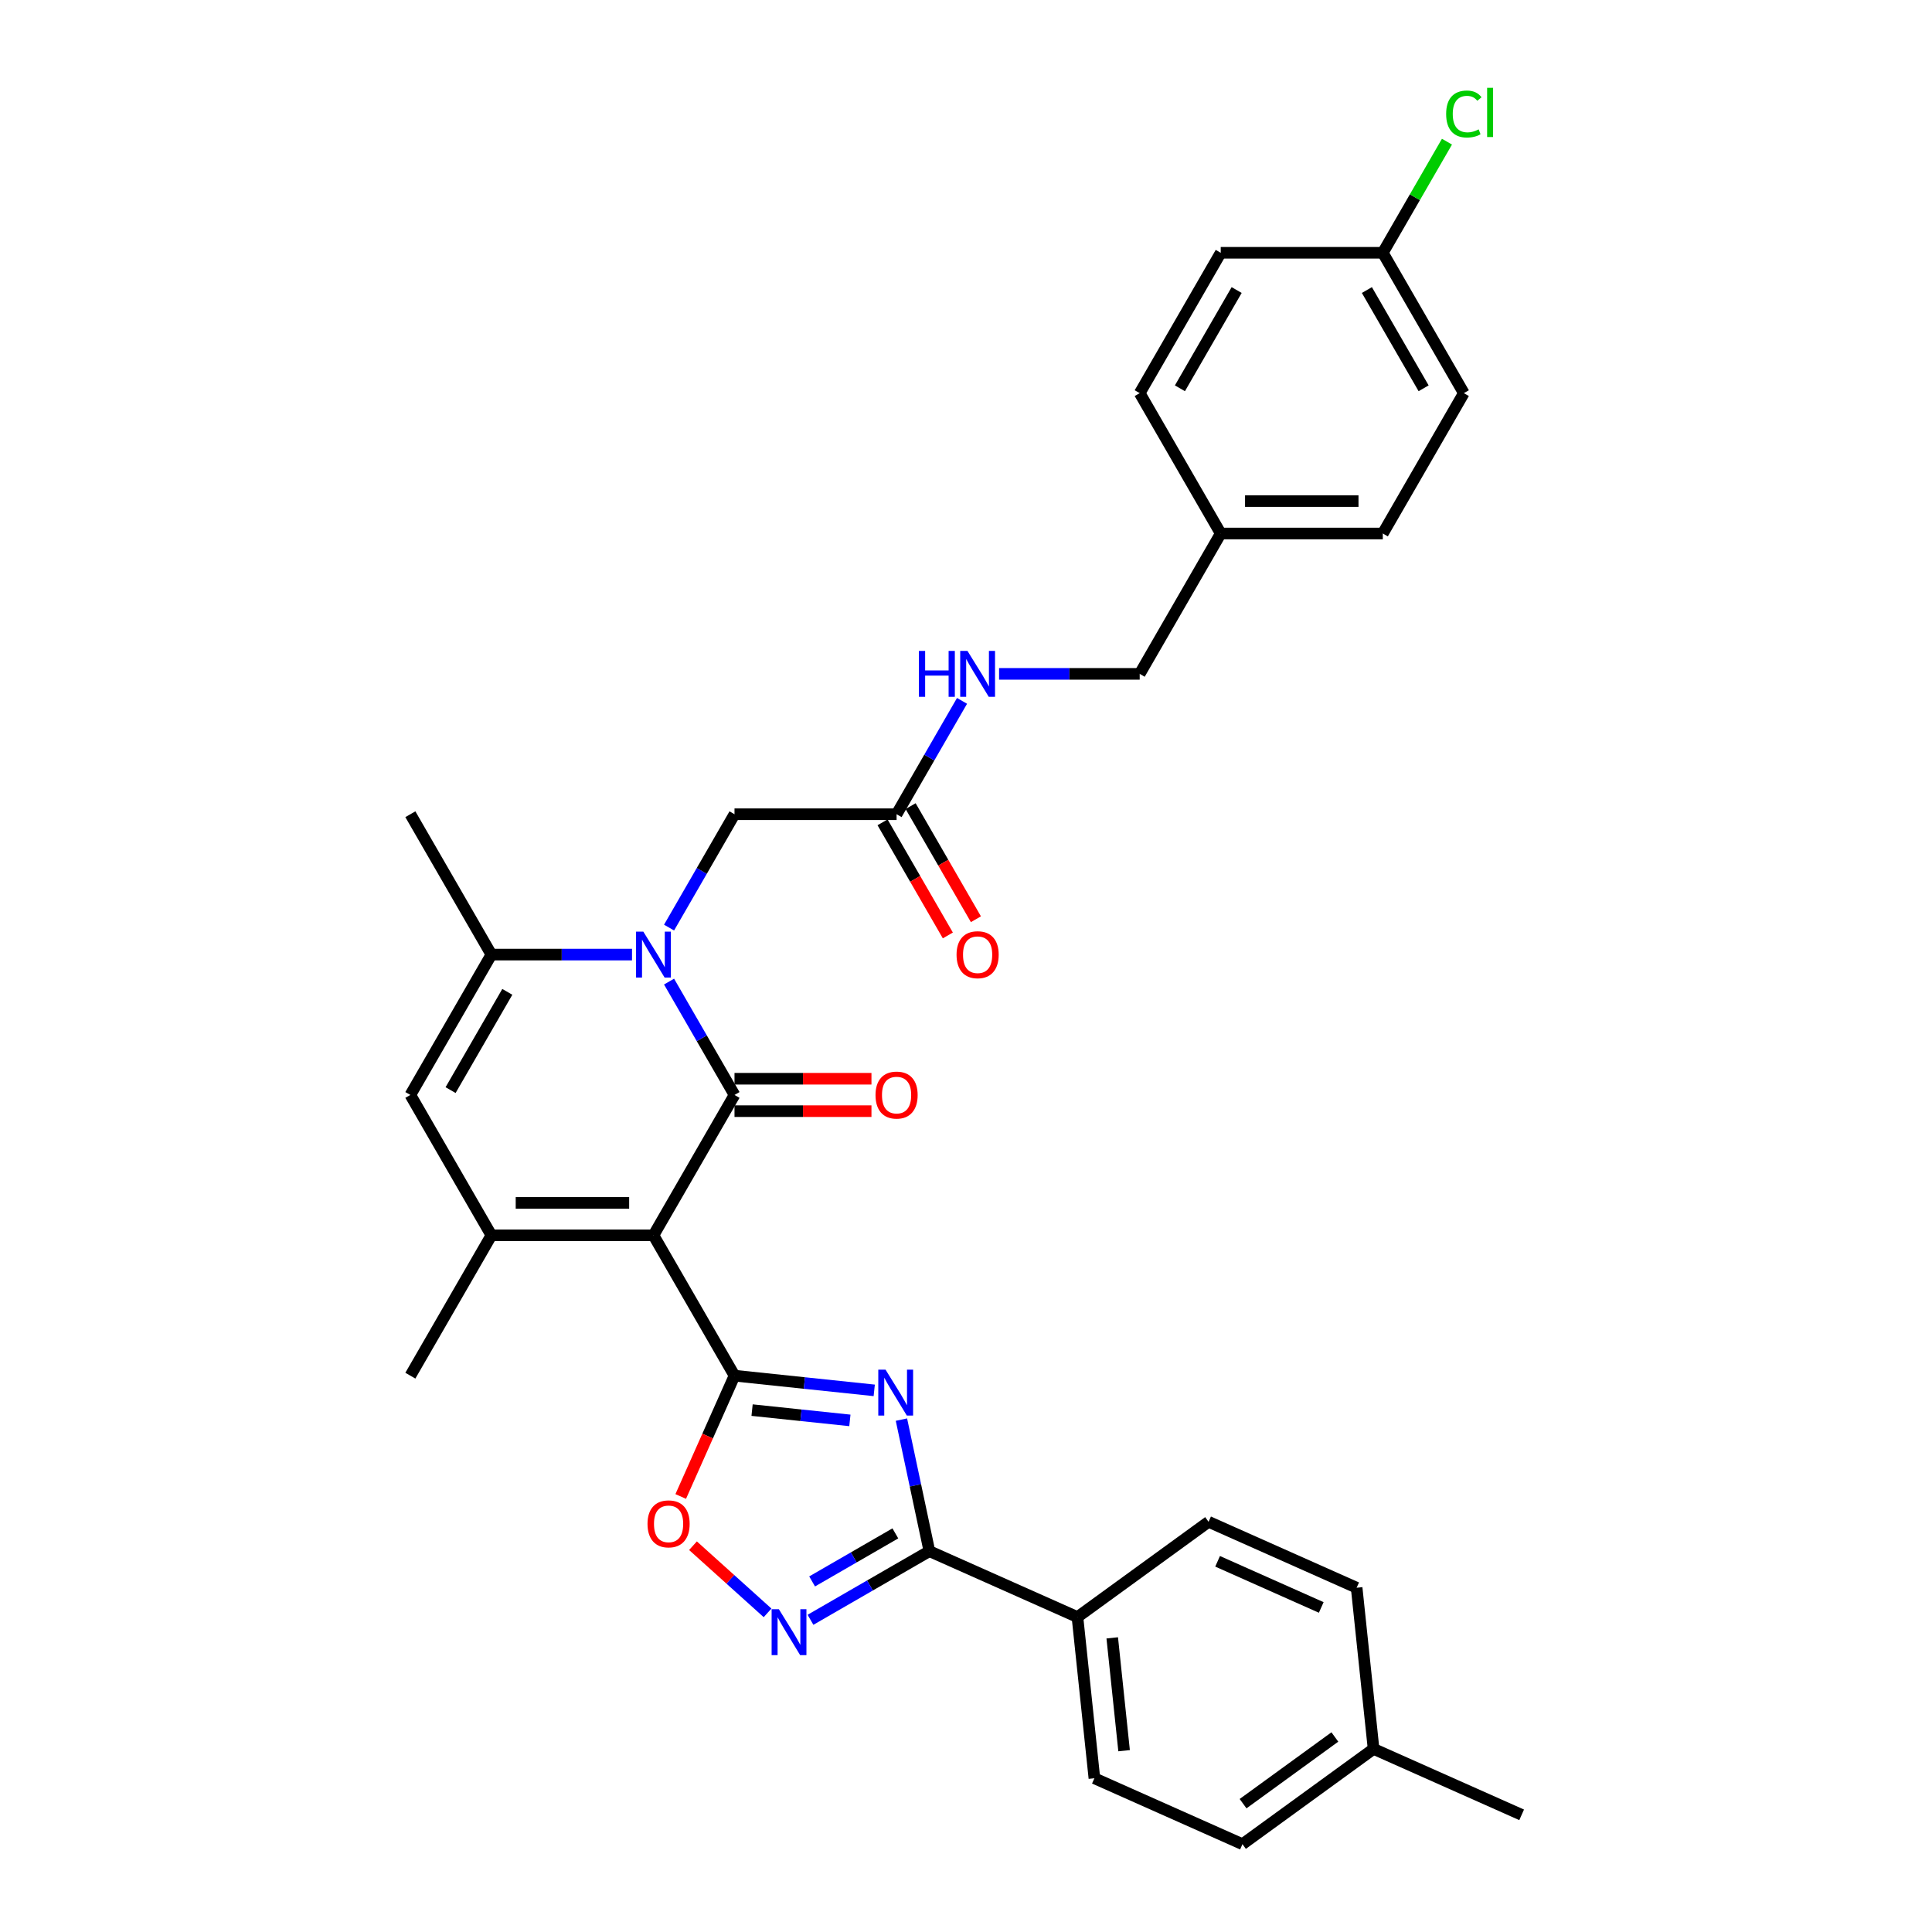 <?xml version='1.0' encoding='iso-8859-1'?>
<svg version='1.1' baseProfile='full'
              xmlns='http://www.w3.org/2000/svg'
                      xmlns:rdkit='http://www.rdkit.org/xml'
                      xmlns:xlink='http://www.w3.org/1999/xlink'
                  xml:space='preserve'
width='1000px' height='1000px' viewBox='0 0 1000 1000'>
<!-- END OF HEADER -->
<rect style='opacity:1.0;fill:#FFFFFF;stroke:none' width='1000' height='1000' x='0' y='0'> </rect>
<path class='bond-0' d='M 338.234,639.396 L 380.179,566.745' style='fill:none;fill-rule:evenodd;stroke:#000000;stroke-width:6px;stroke-linecap:butt;stroke-linejoin:miter;stroke-opacity:1' />
<path class='bond-1' d='M 338.234,639.396 L 380.179,712.047' style='fill:none;fill-rule:evenodd;stroke:#000000;stroke-width:6px;stroke-linecap:butt;stroke-linejoin:miter;stroke-opacity:1' />
<path class='bond-4' d='M 338.234,639.396 L 254.344,639.396' style='fill:none;fill-rule:evenodd;stroke:#000000;stroke-width:6px;stroke-linecap:butt;stroke-linejoin:miter;stroke-opacity:1' />
<path class='bond-4' d='M 325.651,622.618 L 266.928,622.618' style='fill:none;fill-rule:evenodd;stroke:#000000;stroke-width:6px;stroke-linecap:butt;stroke-linejoin:miter;stroke-opacity:1' />
<path class='bond-2' d='M 380.179,566.745 L 363.241,537.408' style='fill:none;fill-rule:evenodd;stroke:#000000;stroke-width:6px;stroke-linecap:butt;stroke-linejoin:miter;stroke-opacity:1' />
<path class='bond-2' d='M 363.241,537.408 L 346.303,508.07' style='fill:none;fill-rule:evenodd;stroke:#0000FF;stroke-width:6px;stroke-linecap:butt;stroke-linejoin:miter;stroke-opacity:1' />
<path class='bond-12' d='M 380.179,575.134 L 415.623,575.134' style='fill:none;fill-rule:evenodd;stroke:#000000;stroke-width:6px;stroke-linecap:butt;stroke-linejoin:miter;stroke-opacity:1' />
<path class='bond-12' d='M 415.623,575.134 L 451.066,575.134' style='fill:none;fill-rule:evenodd;stroke:#FF0000;stroke-width:6px;stroke-linecap:butt;stroke-linejoin:miter;stroke-opacity:1' />
<path class='bond-12' d='M 380.179,558.356 L 415.623,558.356' style='fill:none;fill-rule:evenodd;stroke:#000000;stroke-width:6px;stroke-linecap:butt;stroke-linejoin:miter;stroke-opacity:1' />
<path class='bond-12' d='M 415.623,558.356 L 451.066,558.356' style='fill:none;fill-rule:evenodd;stroke:#FF0000;stroke-width:6px;stroke-linecap:butt;stroke-linejoin:miter;stroke-opacity:1' />
<path class='bond-3' d='M 380.179,712.047 L 416.341,715.848' style='fill:none;fill-rule:evenodd;stroke:#000000;stroke-width:6px;stroke-linecap:butt;stroke-linejoin:miter;stroke-opacity:1' />
<path class='bond-3' d='M 416.341,715.848 L 452.503,719.648' style='fill:none;fill-rule:evenodd;stroke:#0000FF;stroke-width:6px;stroke-linecap:butt;stroke-linejoin:miter;stroke-opacity:1' />
<path class='bond-3' d='M 389.274,729.873 L 414.587,732.534' style='fill:none;fill-rule:evenodd;stroke:#000000;stroke-width:6px;stroke-linecap:butt;stroke-linejoin:miter;stroke-opacity:1' />
<path class='bond-3' d='M 414.587,732.534 L 439.9,735.194' style='fill:none;fill-rule:evenodd;stroke:#0000FF;stroke-width:6px;stroke-linecap:butt;stroke-linejoin:miter;stroke-opacity:1' />
<path class='bond-9' d='M 380.179,712.047 L 366.26,743.311' style='fill:none;fill-rule:evenodd;stroke:#000000;stroke-width:6px;stroke-linecap:butt;stroke-linejoin:miter;stroke-opacity:1' />
<path class='bond-9' d='M 366.26,743.311 L 352.34,774.574' style='fill:none;fill-rule:evenodd;stroke:#FF0000;stroke-width:6px;stroke-linecap:butt;stroke-linejoin:miter;stroke-opacity:1' />
<path class='bond-10' d='M 346.303,480.118 L 363.241,450.781' style='fill:none;fill-rule:evenodd;stroke:#0000FF;stroke-width:6px;stroke-linecap:butt;stroke-linejoin:miter;stroke-opacity:1' />
<path class='bond-10' d='M 363.241,450.781 L 380.179,421.443' style='fill:none;fill-rule:evenodd;stroke:#000000;stroke-width:6px;stroke-linecap:butt;stroke-linejoin:miter;stroke-opacity:1' />
<path class='bond-32' d='M 327.127,494.094 L 290.736,494.094' style='fill:none;fill-rule:evenodd;stroke:#0000FF;stroke-width:6px;stroke-linecap:butt;stroke-linejoin:miter;stroke-opacity:1' />
<path class='bond-32' d='M 290.736,494.094 L 254.344,494.094' style='fill:none;fill-rule:evenodd;stroke:#000000;stroke-width:6px;stroke-linecap:butt;stroke-linejoin:miter;stroke-opacity:1' />
<path class='bond-5' d='M 466.58,734.792 L 473.816,768.832' style='fill:none;fill-rule:evenodd;stroke:#0000FF;stroke-width:6px;stroke-linecap:butt;stroke-linejoin:miter;stroke-opacity:1' />
<path class='bond-5' d='M 473.816,768.832 L 481.051,802.873' style='fill:none;fill-rule:evenodd;stroke:#000000;stroke-width:6px;stroke-linecap:butt;stroke-linejoin:miter;stroke-opacity:1' />
<path class='bond-8' d='M 254.344,639.396 L 212.399,566.745' style='fill:none;fill-rule:evenodd;stroke:#000000;stroke-width:6px;stroke-linecap:butt;stroke-linejoin:miter;stroke-opacity:1' />
<path class='bond-20' d='M 254.344,639.396 L 212.399,712.047' style='fill:none;fill-rule:evenodd;stroke:#000000;stroke-width:6px;stroke-linecap:butt;stroke-linejoin:miter;stroke-opacity:1' />
<path class='bond-13' d='M 481.051,802.873 L 557.689,836.994' style='fill:none;fill-rule:evenodd;stroke:#000000;stroke-width:6px;stroke-linecap:butt;stroke-linejoin:miter;stroke-opacity:1' />
<path class='bond-33' d='M 481.051,802.873 L 450.279,820.639' style='fill:none;fill-rule:evenodd;stroke:#000000;stroke-width:6px;stroke-linecap:butt;stroke-linejoin:miter;stroke-opacity:1' />
<path class='bond-33' d='M 450.279,820.639 L 419.508,838.405' style='fill:none;fill-rule:evenodd;stroke:#0000FF;stroke-width:6px;stroke-linecap:butt;stroke-linejoin:miter;stroke-opacity:1' />
<path class='bond-33' d='M 463.431,793.672 L 441.89,806.109' style='fill:none;fill-rule:evenodd;stroke:#000000;stroke-width:6px;stroke-linecap:butt;stroke-linejoin:miter;stroke-opacity:1' />
<path class='bond-33' d='M 441.89,806.109 L 420.35,818.545' style='fill:none;fill-rule:evenodd;stroke:#0000FF;stroke-width:6px;stroke-linecap:butt;stroke-linejoin:miter;stroke-opacity:1' />
<path class='bond-6' d='M 254.344,494.094 L 212.399,566.745' style='fill:none;fill-rule:evenodd;stroke:#000000;stroke-width:6px;stroke-linecap:butt;stroke-linejoin:miter;stroke-opacity:1' />
<path class='bond-6' d='M 262.583,513.381 L 233.221,564.237' style='fill:none;fill-rule:evenodd;stroke:#000000;stroke-width:6px;stroke-linecap:butt;stroke-linejoin:miter;stroke-opacity:1' />
<path class='bond-25' d='M 254.344,494.094 L 212.399,421.443' style='fill:none;fill-rule:evenodd;stroke:#000000;stroke-width:6px;stroke-linecap:butt;stroke-linejoin:miter;stroke-opacity:1' />
<path class='bond-7' d='M 397.293,834.817 L 377.99,817.436' style='fill:none;fill-rule:evenodd;stroke:#0000FF;stroke-width:6px;stroke-linecap:butt;stroke-linejoin:miter;stroke-opacity:1' />
<path class='bond-7' d='M 377.99,817.436 L 358.687,800.056' style='fill:none;fill-rule:evenodd;stroke:#FF0000;stroke-width:6px;stroke-linecap:butt;stroke-linejoin:miter;stroke-opacity:1' />
<path class='bond-11' d='M 380.179,421.443 L 464.069,421.443' style='fill:none;fill-rule:evenodd;stroke:#000000;stroke-width:6px;stroke-linecap:butt;stroke-linejoin:miter;stroke-opacity:1' />
<path class='bond-14' d='M 464.069,421.443 L 481.007,392.106' style='fill:none;fill-rule:evenodd;stroke:#000000;stroke-width:6px;stroke-linecap:butt;stroke-linejoin:miter;stroke-opacity:1' />
<path class='bond-14' d='M 481.007,392.106 L 497.945,362.769' style='fill:none;fill-rule:evenodd;stroke:#0000FF;stroke-width:6px;stroke-linecap:butt;stroke-linejoin:miter;stroke-opacity:1' />
<path class='bond-15' d='M 456.804,425.638 L 473.703,454.908' style='fill:none;fill-rule:evenodd;stroke:#000000;stroke-width:6px;stroke-linecap:butt;stroke-linejoin:miter;stroke-opacity:1' />
<path class='bond-15' d='M 473.703,454.908 L 490.603,484.179' style='fill:none;fill-rule:evenodd;stroke:#FF0000;stroke-width:6px;stroke-linecap:butt;stroke-linejoin:miter;stroke-opacity:1' />
<path class='bond-15' d='M 471.334,417.249 L 488.234,446.519' style='fill:none;fill-rule:evenodd;stroke:#000000;stroke-width:6px;stroke-linecap:butt;stroke-linejoin:miter;stroke-opacity:1' />
<path class='bond-15' d='M 488.234,446.519 L 505.133,475.79' style='fill:none;fill-rule:evenodd;stroke:#FF0000;stroke-width:6px;stroke-linecap:butt;stroke-linejoin:miter;stroke-opacity:1' />
<path class='bond-16' d='M 557.689,836.994 L 566.458,920.424' style='fill:none;fill-rule:evenodd;stroke:#000000;stroke-width:6px;stroke-linecap:butt;stroke-linejoin:miter;stroke-opacity:1' />
<path class='bond-16' d='M 575.69,847.755 L 581.828,906.156' style='fill:none;fill-rule:evenodd;stroke:#000000;stroke-width:6px;stroke-linecap:butt;stroke-linejoin:miter;stroke-opacity:1' />
<path class='bond-17' d='M 557.689,836.994 L 625.557,787.685' style='fill:none;fill-rule:evenodd;stroke:#000000;stroke-width:6px;stroke-linecap:butt;stroke-linejoin:miter;stroke-opacity:1' />
<path class='bond-18' d='M 517.121,348.793 L 553.513,348.793' style='fill:none;fill-rule:evenodd;stroke:#0000FF;stroke-width:6px;stroke-linecap:butt;stroke-linejoin:miter;stroke-opacity:1' />
<path class='bond-18' d='M 553.513,348.793 L 589.904,348.793' style='fill:none;fill-rule:evenodd;stroke:#000000;stroke-width:6px;stroke-linecap:butt;stroke-linejoin:miter;stroke-opacity:1' />
<path class='bond-23' d='M 566.458,920.424 L 643.095,954.545' style='fill:none;fill-rule:evenodd;stroke:#000000;stroke-width:6px;stroke-linecap:butt;stroke-linejoin:miter;stroke-opacity:1' />
<path class='bond-22' d='M 625.557,787.685 L 702.195,821.806' style='fill:none;fill-rule:evenodd;stroke:#000000;stroke-width:6px;stroke-linecap:butt;stroke-linejoin:miter;stroke-opacity:1' />
<path class='bond-22' d='M 630.229,808.13 L 683.875,832.015' style='fill:none;fill-rule:evenodd;stroke:#000000;stroke-width:6px;stroke-linecap:butt;stroke-linejoin:miter;stroke-opacity:1' />
<path class='bond-21' d='M 589.904,348.793 L 631.849,276.142' style='fill:none;fill-rule:evenodd;stroke:#000000;stroke-width:6px;stroke-linecap:butt;stroke-linejoin:miter;stroke-opacity:1' />
<path class='bond-19' d='M 715.739,130.84 L 757.684,203.491' style='fill:none;fill-rule:evenodd;stroke:#000000;stroke-width:6px;stroke-linecap:butt;stroke-linejoin:miter;stroke-opacity:1' />
<path class='bond-19' d='M 707.501,150.127 L 736.862,200.982' style='fill:none;fill-rule:evenodd;stroke:#000000;stroke-width:6px;stroke-linecap:butt;stroke-linejoin:miter;stroke-opacity:1' />
<path class='bond-26' d='M 715.739,130.84 L 732.343,102.081' style='fill:none;fill-rule:evenodd;stroke:#000000;stroke-width:6px;stroke-linecap:butt;stroke-linejoin:miter;stroke-opacity:1' />
<path class='bond-26' d='M 732.343,102.081 L 748.947,73.323' style='fill:none;fill-rule:evenodd;stroke:#00CC00;stroke-width:6px;stroke-linecap:butt;stroke-linejoin:miter;stroke-opacity:1' />
<path class='bond-35' d='M 715.739,130.84 L 631.849,130.84' style='fill:none;fill-rule:evenodd;stroke:#000000;stroke-width:6px;stroke-linecap:butt;stroke-linejoin:miter;stroke-opacity:1' />
<path class='bond-29' d='M 631.849,276.142 L 589.904,203.491' style='fill:none;fill-rule:evenodd;stroke:#000000;stroke-width:6px;stroke-linecap:butt;stroke-linejoin:miter;stroke-opacity:1' />
<path class='bond-30' d='M 631.849,276.142 L 715.739,276.142' style='fill:none;fill-rule:evenodd;stroke:#000000;stroke-width:6px;stroke-linecap:butt;stroke-linejoin:miter;stroke-opacity:1' />
<path class='bond-30' d='M 644.433,259.364 L 703.156,259.364' style='fill:none;fill-rule:evenodd;stroke:#000000;stroke-width:6px;stroke-linecap:butt;stroke-linejoin:miter;stroke-opacity:1' />
<path class='bond-24' d='M 702.195,821.806 L 710.963,905.236' style='fill:none;fill-rule:evenodd;stroke:#000000;stroke-width:6px;stroke-linecap:butt;stroke-linejoin:miter;stroke-opacity:1' />
<path class='bond-34' d='M 643.095,954.545 L 710.963,905.236' style='fill:none;fill-rule:evenodd;stroke:#000000;stroke-width:6px;stroke-linecap:butt;stroke-linejoin:miter;stroke-opacity:1' />
<path class='bond-34' d='M 643.413,933.575 L 690.921,899.059' style='fill:none;fill-rule:evenodd;stroke:#000000;stroke-width:6px;stroke-linecap:butt;stroke-linejoin:miter;stroke-opacity:1' />
<path class='bond-31' d='M 710.963,905.236 L 787.601,939.357' style='fill:none;fill-rule:evenodd;stroke:#000000;stroke-width:6px;stroke-linecap:butt;stroke-linejoin:miter;stroke-opacity:1' />
<path class='bond-27' d='M 631.849,130.84 L 589.904,203.491' style='fill:none;fill-rule:evenodd;stroke:#000000;stroke-width:6px;stroke-linecap:butt;stroke-linejoin:miter;stroke-opacity:1' />
<path class='bond-27' d='M 640.088,150.127 L 610.726,200.982' style='fill:none;fill-rule:evenodd;stroke:#000000;stroke-width:6px;stroke-linecap:butt;stroke-linejoin:miter;stroke-opacity:1' />
<path class='bond-28' d='M 757.684,203.491 L 715.739,276.142' style='fill:none;fill-rule:evenodd;stroke:#000000;stroke-width:6px;stroke-linecap:butt;stroke-linejoin:miter;stroke-opacity:1' />
<path  class='atom-3' d='M 332.983 482.216
L 340.768 494.799
Q 341.54 496.041, 342.781 498.289
Q 344.023 500.537, 344.09 500.671
L 344.09 482.216
L 347.244 482.216
L 347.244 505.973
L 343.989 505.973
L 335.634 492.215
Q 334.661 490.605, 333.62 488.759
Q 332.614 486.913, 332.312 486.343
L 332.312 505.973
L 329.224 505.973
L 329.224 482.216
L 332.983 482.216
' fill='#0000FF'/>
<path  class='atom-4' d='M 458.358 708.937
L 466.143 721.521
Q 466.915 722.762, 468.157 725.01
Q 469.398 727.259, 469.465 727.393
L 469.465 708.937
L 472.619 708.937
L 472.619 732.695
L 469.365 732.695
L 461.009 718.937
Q 460.036 717.326, 458.996 715.48
Q 457.989 713.635, 457.687 713.064
L 457.687 732.695
L 454.6 732.695
L 454.6 708.937
L 458.358 708.937
' fill='#0000FF'/>
<path  class='atom-8' d='M 403.149 832.939
L 410.934 845.522
Q 411.706 846.764, 412.947 849.012
Q 414.189 851.26, 414.256 851.395
L 414.256 832.939
L 417.41 832.939
L 417.41 856.697
L 414.155 856.697
L 405.8 842.939
Q 404.827 841.328, 403.787 839.482
Q 402.78 837.637, 402.478 837.066
L 402.478 856.697
L 399.391 856.697
L 399.391 832.939
L 403.149 832.939
' fill='#0000FF'/>
<path  class='atom-10' d='M 335.152 788.751
Q 335.152 783.047, 337.971 779.859
Q 340.79 776.671, 346.058 776.671
Q 351.326 776.671, 354.145 779.859
Q 356.964 783.047, 356.964 788.751
Q 356.964 794.523, 354.112 797.812
Q 351.259 801.067, 346.058 801.067
Q 340.823 801.067, 337.971 797.812
Q 335.152 794.557, 335.152 788.751
M 346.058 798.382
Q 349.682 798.382, 351.628 795.966
Q 353.608 793.516, 353.608 788.751
Q 353.608 784.087, 351.628 781.738
Q 349.682 779.356, 346.058 779.356
Q 342.434 779.356, 340.454 781.705
Q 338.508 784.054, 338.508 788.751
Q 338.508 793.55, 340.454 795.966
Q 342.434 798.382, 346.058 798.382
' fill='#FF0000'/>
<path  class='atom-13' d='M 453.164 566.812
Q 453.164 561.108, 455.982 557.92
Q 458.801 554.732, 464.069 554.732
Q 469.338 554.732, 472.156 557.92
Q 474.975 561.108, 474.975 566.812
Q 474.975 572.584, 472.123 575.872
Q 469.27 579.127, 464.069 579.127
Q 458.835 579.127, 455.982 575.872
Q 453.164 572.618, 453.164 566.812
M 464.069 576.443
Q 467.693 576.443, 469.64 574.027
Q 471.619 571.577, 471.619 566.812
Q 471.619 562.148, 469.64 559.799
Q 467.693 557.417, 464.069 557.417
Q 460.445 557.417, 458.465 559.766
Q 456.519 562.115, 456.519 566.812
Q 456.519 571.611, 458.465 574.027
Q 460.445 576.443, 464.069 576.443
' fill='#FF0000'/>
<path  class='atom-15' d='M 475.629 336.914
L 478.851 336.914
L 478.851 347.014
L 490.998 347.014
L 490.998 336.914
L 494.219 336.914
L 494.219 360.671
L 490.998 360.671
L 490.998 349.699
L 478.851 349.699
L 478.851 360.671
L 475.629 360.671
L 475.629 336.914
' fill='#0000FF'/>
<path  class='atom-15' d='M 500.763 336.914
L 508.548 349.497
Q 509.32 350.739, 510.561 352.987
Q 511.803 355.235, 511.87 355.37
L 511.87 336.914
L 515.024 336.914
L 515.024 360.671
L 511.769 360.671
L 503.414 346.913
Q 502.441 345.303, 501.4 343.457
Q 500.394 341.612, 500.092 341.041
L 500.092 360.671
L 497.004 360.671
L 497.004 336.914
L 500.763 336.914
' fill='#0000FF'/>
<path  class='atom-16' d='M 495.109 494.161
Q 495.109 488.457, 497.927 485.269
Q 500.746 482.081, 506.014 482.081
Q 511.283 482.081, 514.101 485.269
Q 516.92 488.457, 516.92 494.161
Q 516.92 499.933, 514.068 503.222
Q 511.215 506.477, 506.014 506.477
Q 500.78 506.477, 497.927 503.222
Q 495.109 499.967, 495.109 494.161
M 506.014 503.792
Q 509.638 503.792, 511.585 501.376
Q 513.564 498.926, 513.564 494.161
Q 513.564 489.497, 511.585 487.148
Q 509.638 484.766, 506.014 484.766
Q 502.39 484.766, 500.41 487.115
Q 498.464 489.464, 498.464 494.161
Q 498.464 498.96, 500.41 501.376
Q 502.39 503.792, 506.014 503.792
' fill='#FF0000'/>
<path  class='atom-27' d='M 748.524 59.011
Q 748.524 53.105, 751.275 50.018
Q 754.06 46.898, 759.329 46.898
Q 764.228 46.898, 766.845 50.354
L 764.63 52.166
Q 762.718 49.649, 759.329 49.649
Q 755.738 49.649, 753.825 52.065
Q 751.946 54.448, 751.946 59.011
Q 751.946 63.709, 753.892 66.125
Q 755.872 68.541, 759.698 68.541
Q 762.315 68.541, 765.369 66.964
L 766.308 69.481
Q 765.067 70.286, 763.187 70.756
Q 761.308 71.226, 759.228 71.226
Q 754.06 71.226, 751.275 68.071
Q 748.524 64.917, 748.524 59.011
' fill='#00CC00'/>
<path  class='atom-27' d='M 769.731 45.455
L 772.818 45.455
L 772.818 70.924
L 769.731 70.924
L 769.731 45.455
' fill='#00CC00'/>
</svg>
